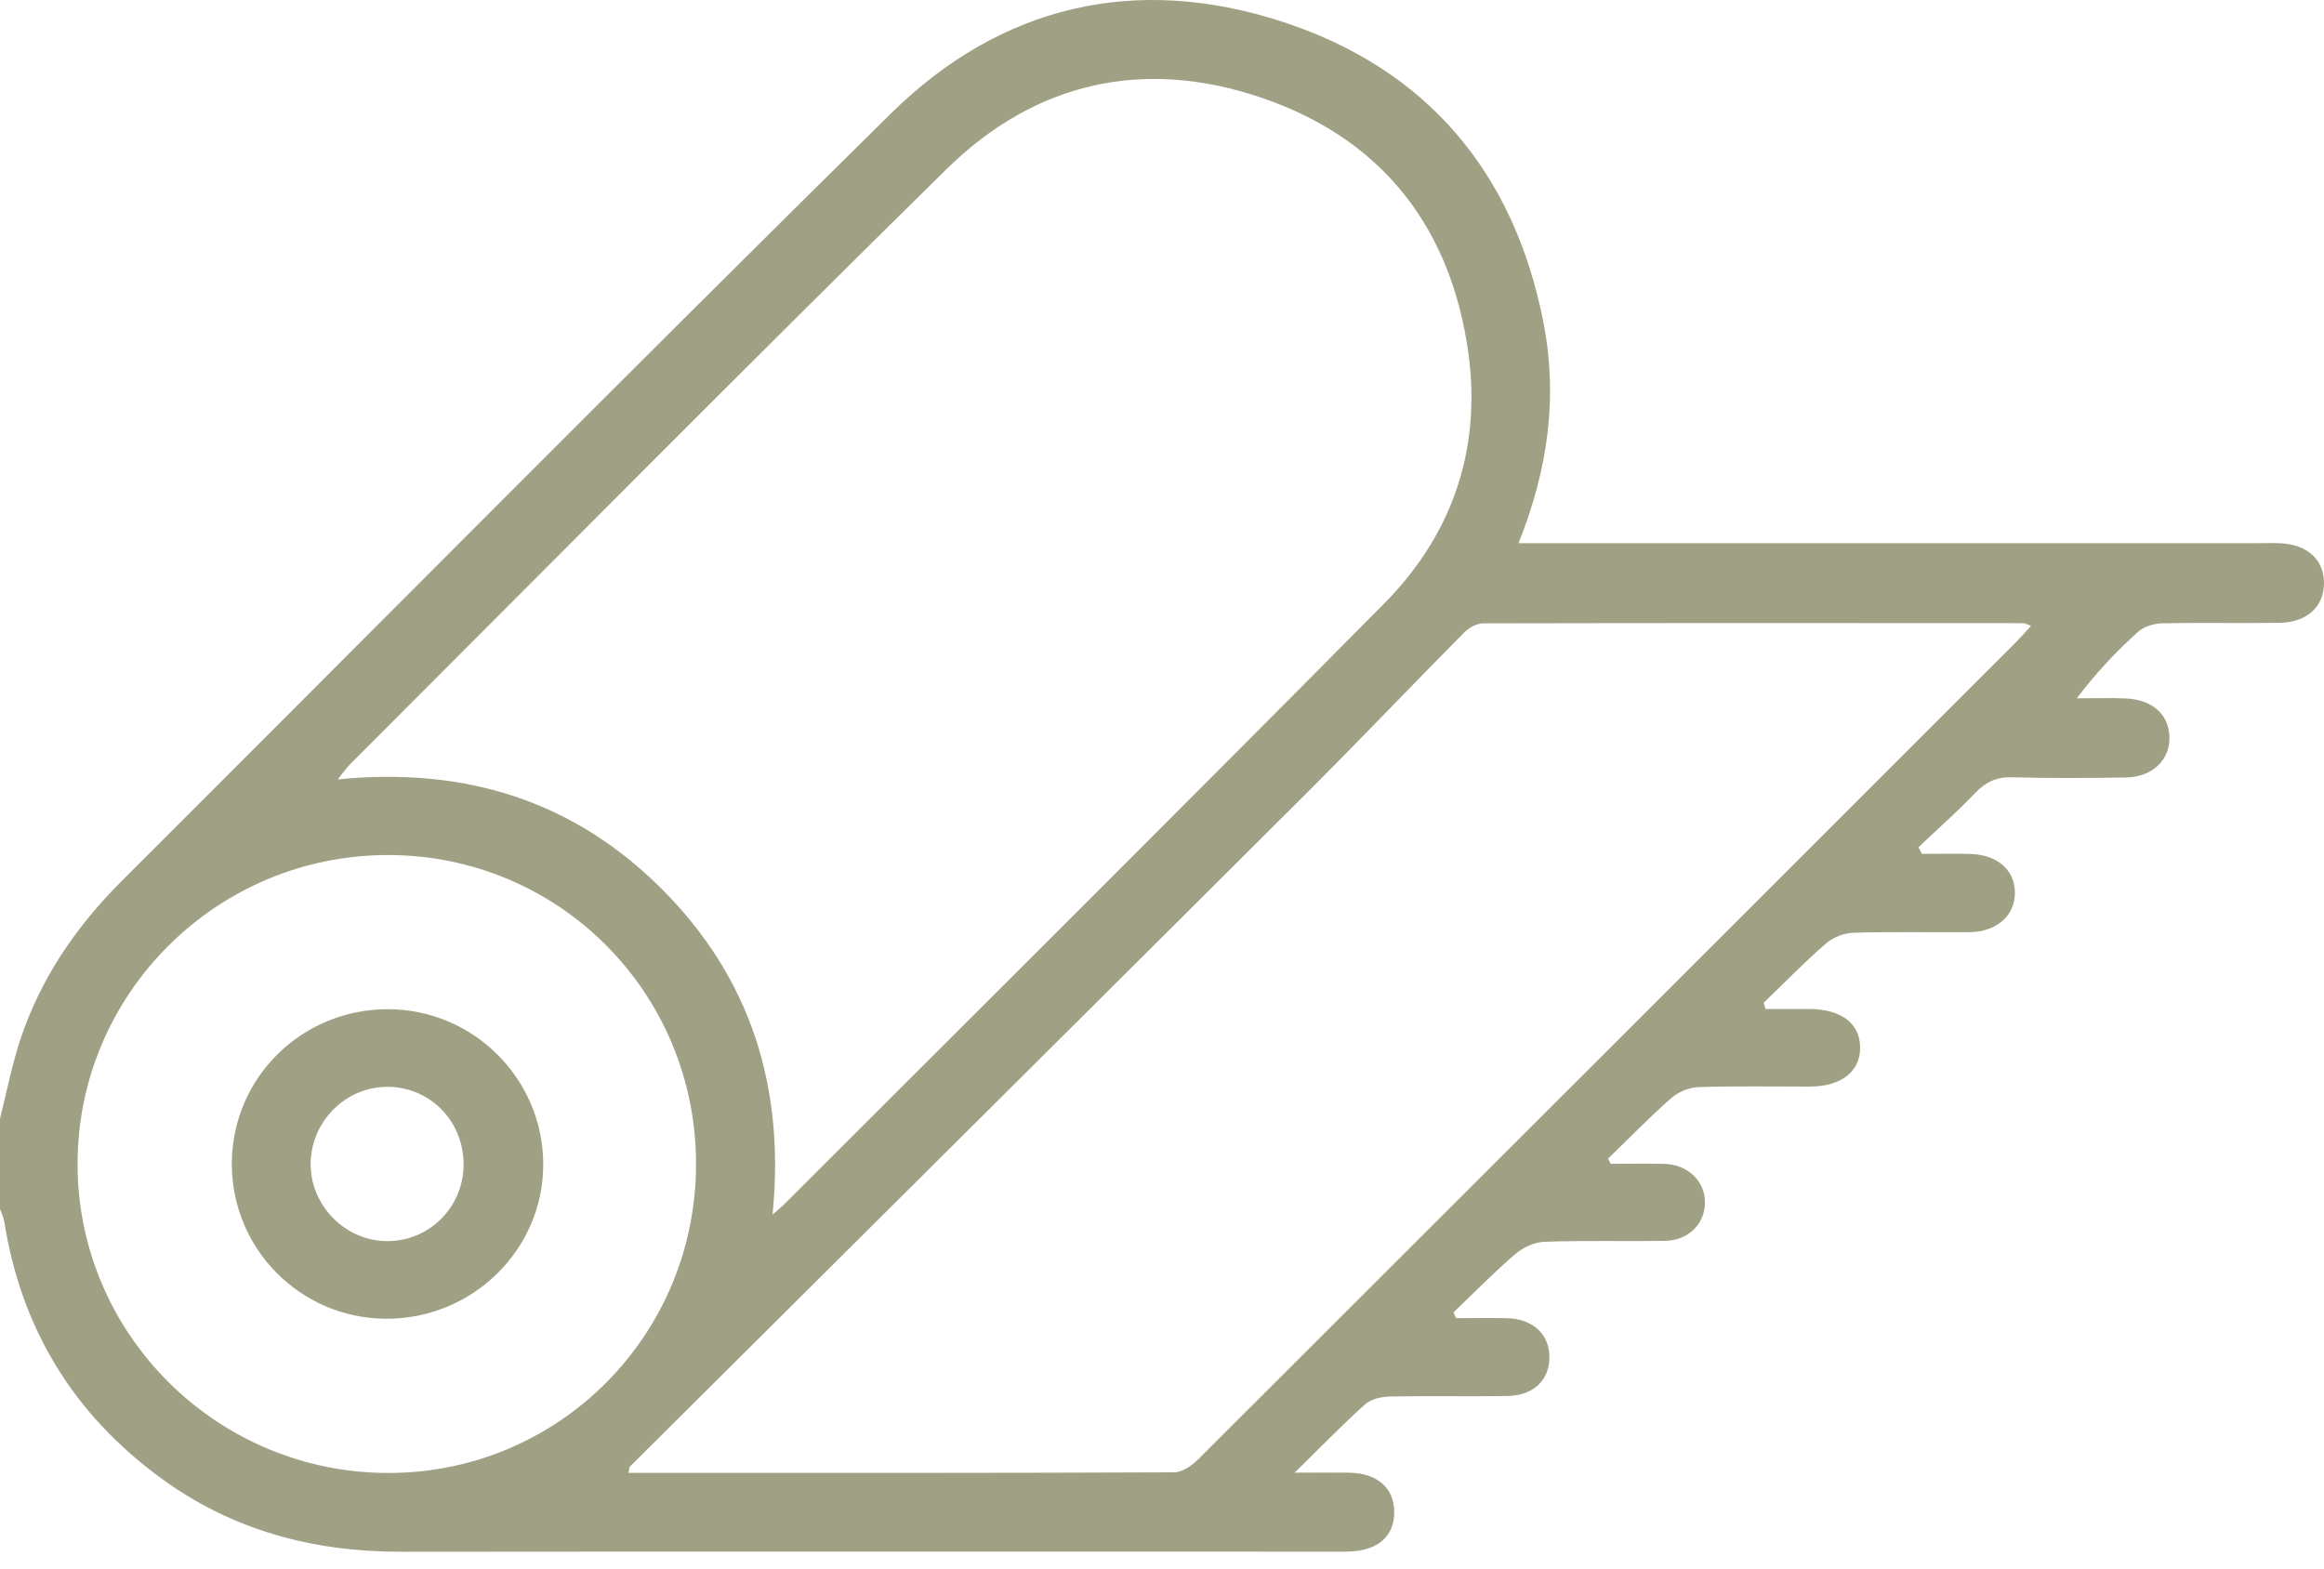 <svg width="40" height="27" viewBox="0 0 40 27" fill="none" xmlns="http://www.w3.org/2000/svg">
<path d="M0 19.256C0.114 18.805 0.202 18.344 0.347 17.904C0.695 16.847 1.307 15.953 2.092 15.168C6.504 10.763 10.893 6.332 15.333 1.955C17.224 0.09 19.543 -0.448 22.065 0.372C24.555 1.182 26.055 2.961 26.563 5.539C26.816 6.821 26.649 8.071 26.136 9.35C26.335 9.35 26.482 9.35 26.629 9.35C30.717 9.35 34.804 9.35 38.892 9.35C39.008 9.35 39.126 9.345 39.243 9.351C39.707 9.371 39.992 9.627 40 10.021C40.007 10.434 39.715 10.713 39.234 10.721C38.558 10.731 37.881 10.715 37.204 10.73C37.065 10.733 36.894 10.789 36.793 10.881C36.428 11.213 36.085 11.57 35.744 12.021C36.028 12.021 36.312 12.01 36.594 12.023C37.043 12.045 37.32 12.292 37.339 12.666C37.361 13.07 37.053 13.377 36.589 13.383C35.938 13.393 35.287 13.399 34.637 13.38C34.363 13.371 34.177 13.461 33.993 13.653C33.683 13.978 33.346 14.275 33.019 14.584C33.04 14.622 33.059 14.66 33.08 14.698C33.361 14.698 33.643 14.69 33.924 14.7C34.386 14.716 34.68 14.982 34.68 15.369C34.68 15.766 34.361 16.043 33.889 16.046C33.225 16.05 32.56 16.035 31.897 16.056C31.736 16.061 31.547 16.137 31.425 16.243C31.054 16.566 30.709 16.921 30.355 17.262C30.366 17.298 30.377 17.332 30.389 17.368C30.638 17.368 30.886 17.367 31.135 17.368C31.691 17.371 32.012 17.613 32.016 18.029C32.02 18.445 31.69 18.703 31.148 18.704C30.51 18.705 29.872 18.692 29.235 18.713C29.073 18.718 28.885 18.797 28.764 18.903C28.388 19.234 28.038 19.595 27.678 19.944C27.693 19.974 27.708 20.004 27.723 20.033C28.029 20.033 28.336 20.028 28.642 20.034C29.054 20.044 29.353 20.337 29.346 20.711C29.338 21.073 29.053 21.355 28.656 21.36C27.966 21.37 27.276 21.351 26.587 21.375C26.416 21.38 26.217 21.47 26.085 21.583C25.713 21.902 25.371 22.253 25.016 22.592C25.031 22.624 25.046 22.658 25.063 22.69C25.355 22.69 25.646 22.685 25.938 22.691C26.39 22.701 26.676 22.975 26.668 23.378C26.66 23.764 26.389 24.022 25.946 24.03C25.269 24.041 24.592 24.025 23.916 24.039C23.773 24.043 23.598 24.083 23.497 24.172C23.11 24.519 22.748 24.893 22.283 25.35C22.669 25.35 22.944 25.346 23.218 25.35C23.707 25.358 23.997 25.613 23.997 26.03C23.997 26.435 23.731 26.679 23.255 26.706C23.177 26.711 23.099 26.709 23.02 26.709C17.644 26.709 12.268 26.705 6.892 26.711C5.378 26.712 3.986 26.338 2.758 25.435C1.262 24.337 0.364 22.866 0.074 21.03C0.062 20.955 0.025 20.884 0 20.811C0 20.29 0 19.769 0 19.249V19.256ZM13.297 20.909C13.396 20.82 13.464 20.765 13.524 20.704C16.958 17.27 20.402 13.846 23.819 10.394C25.05 9.152 25.534 7.618 25.245 5.887C24.896 3.795 23.701 2.353 21.694 1.676C19.67 0.993 17.812 1.417 16.294 2.909C12.85 6.296 9.452 9.729 6.036 13.144C5.97 13.21 5.916 13.289 5.813 13.416C8.014 13.196 9.882 13.789 11.4 15.312C12.923 16.842 13.514 18.717 13.297 20.909ZM34.958 10.773C34.89 10.749 34.856 10.727 34.824 10.727C31.725 10.725 28.627 10.723 25.529 10.73C25.418 10.73 25.283 10.804 25.203 10.885C24.279 11.819 23.373 12.771 22.442 13.7C18.579 17.551 14.71 21.395 10.844 25.243C10.825 25.262 10.83 25.305 10.819 25.354C13.961 25.354 17.085 25.357 20.21 25.344C20.35 25.344 20.518 25.225 20.627 25.116C25.326 20.427 30.021 15.731 34.716 11.036C34.794 10.957 34.867 10.872 34.959 10.771L34.958 10.773ZM11.98 20.036C11.98 17.09 9.624 14.723 6.686 14.718C3.736 14.714 1.335 17.099 1.335 20.036C1.335 22.97 3.738 25.357 6.688 25.355C9.622 25.353 11.98 22.982 11.98 20.036Z" fill="#A0A084"/>
<path d="M6.684 17.372C8.148 17.378 9.338 18.563 9.35 20.024C9.362 21.504 8.132 22.714 6.63 22.7C5.165 22.686 3.987 21.495 3.99 20.029C3.993 18.552 5.196 17.366 6.684 17.372ZM7.979 20.056C7.986 19.304 7.405 18.709 6.668 18.708C5.953 18.708 5.36 19.296 5.347 20.016C5.334 20.745 5.939 21.364 6.668 21.364C7.389 21.364 7.974 20.781 7.979 20.055V20.056Z" fill="#A0A084"/>
</svg>
